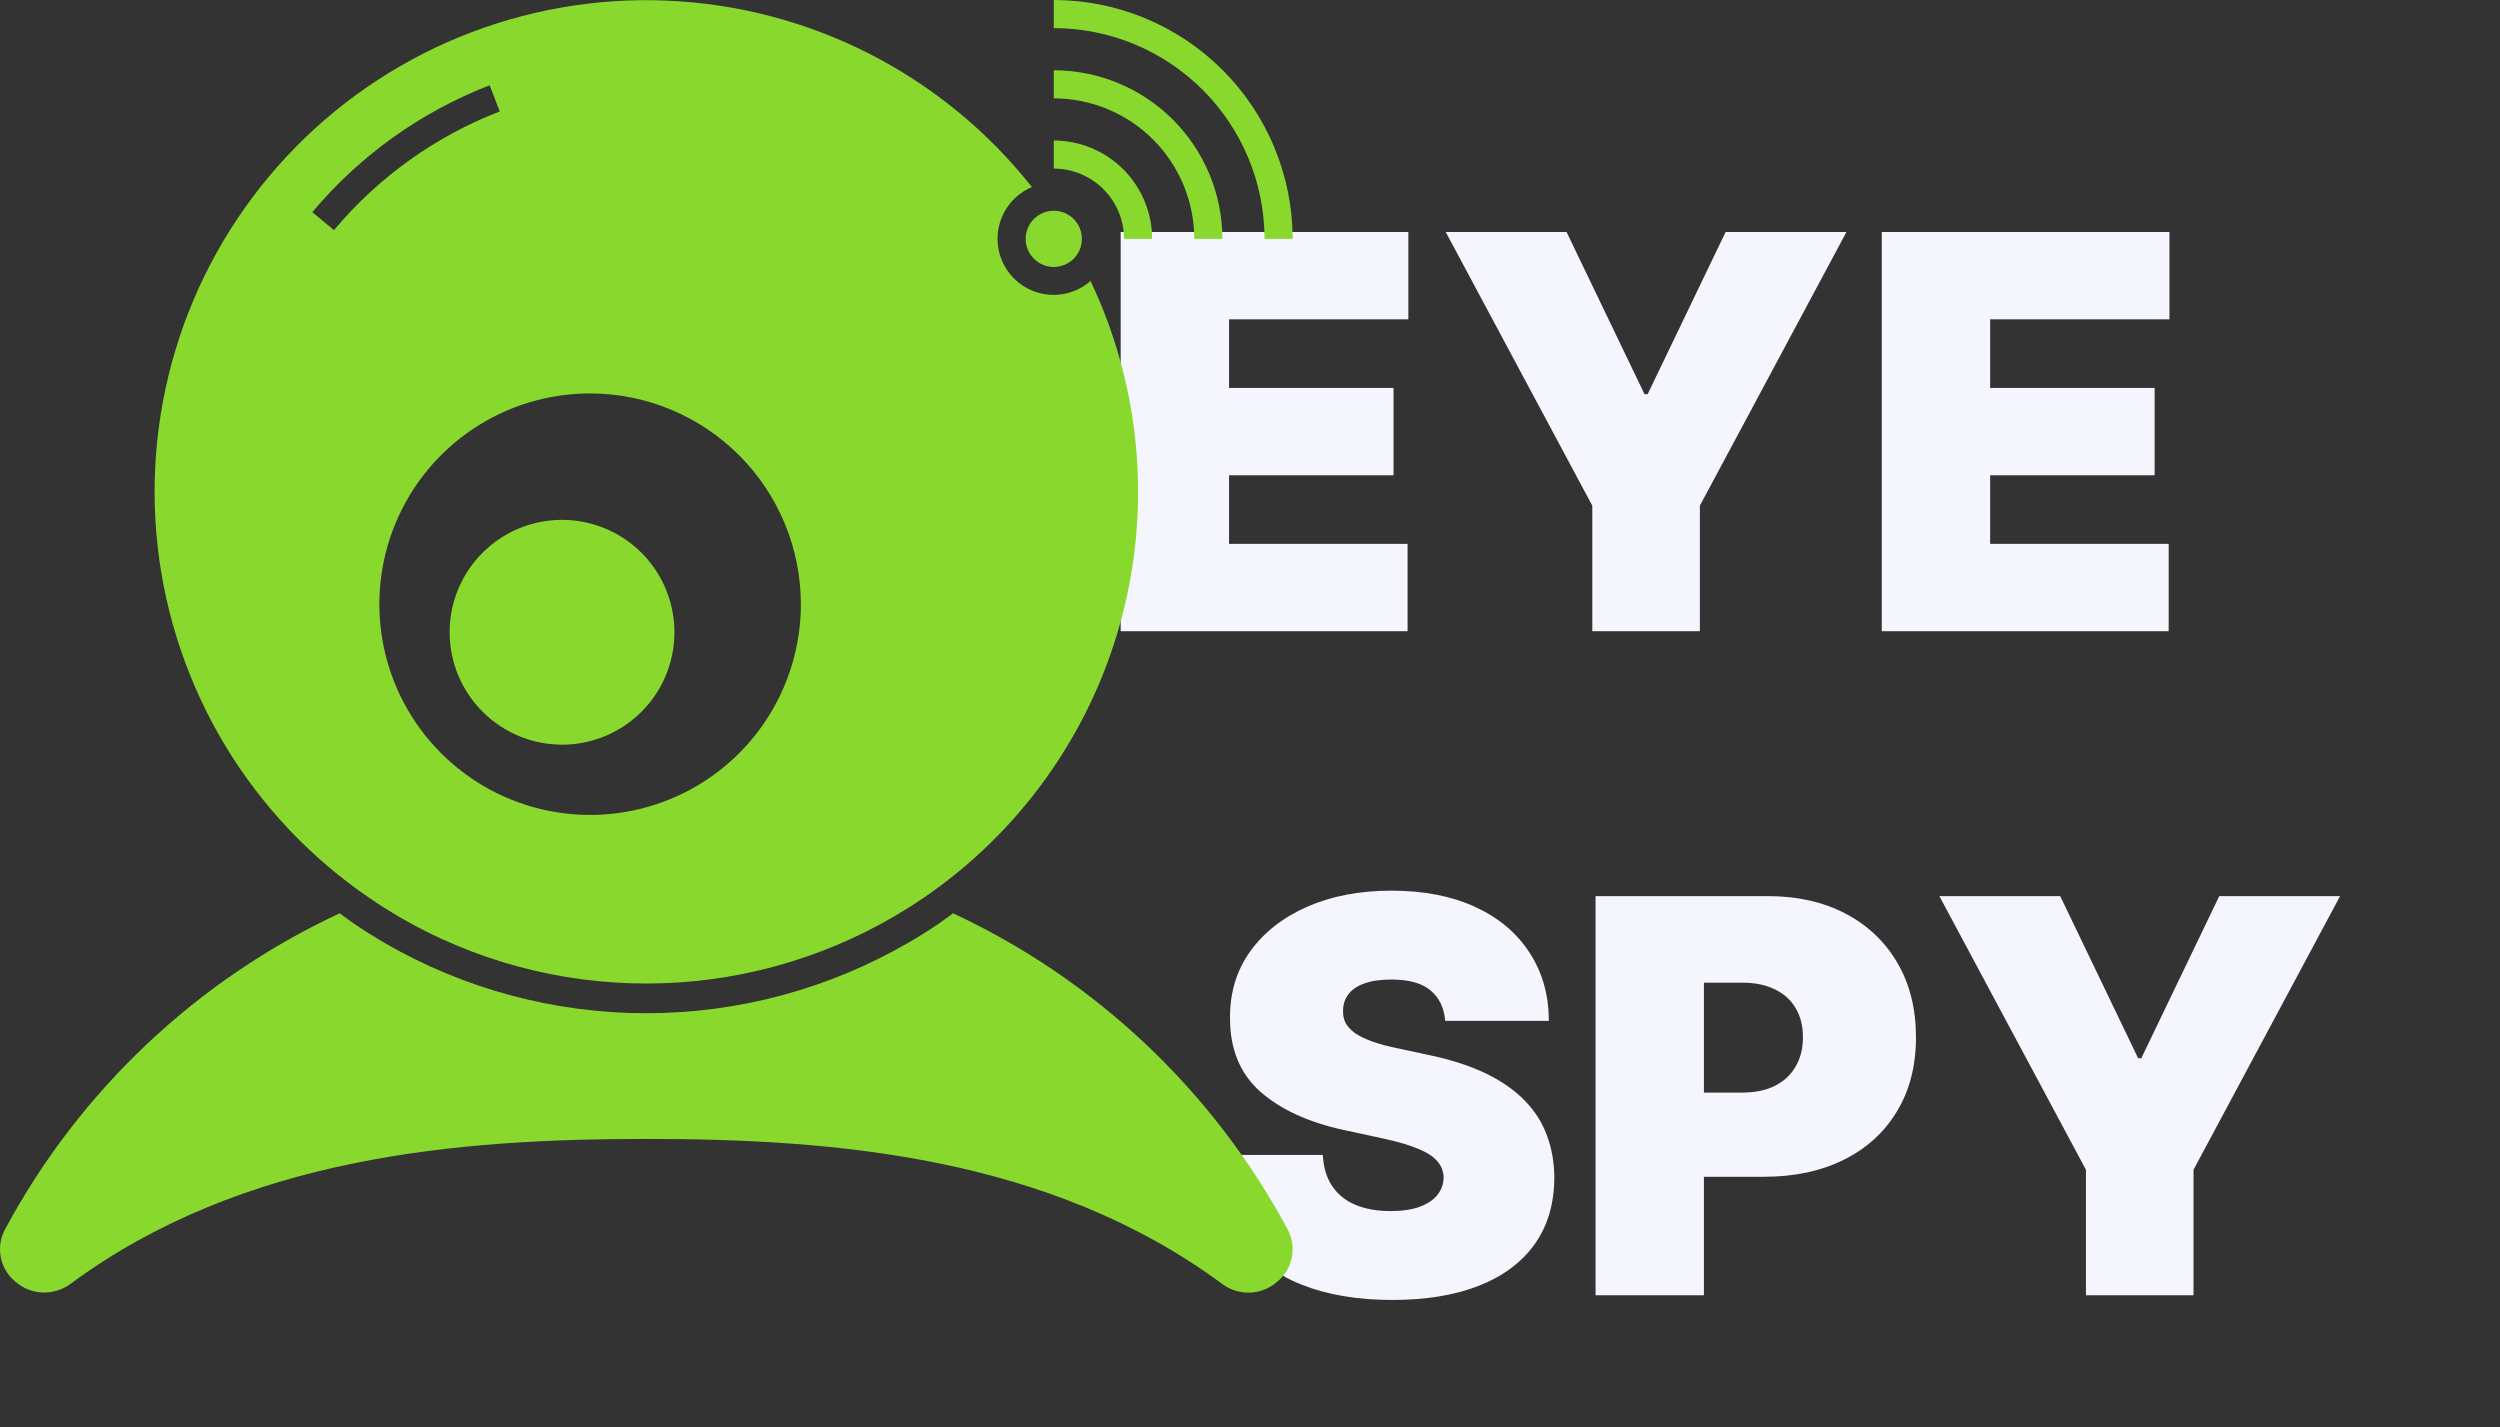 <?xml version="1.0" encoding="UTF-8"?> <svg xmlns="http://www.w3.org/2000/svg" width="911" height="520" viewBox="0 0 911 520" fill="none"><rect x="0" y="0" width="911" height="520" fill="#333333" stroke="none"/><path d="M408.375 230V84.546H513.205V116.364H447.864V141.364H507.807V173.182H447.864V198.182H512.92V230H408.375ZM526.823 84.546H570.857L599.266 143.636H600.403L628.812 84.546H672.846L619.437 184.261V230H580.232V184.261L526.823 84.546ZM685.719 230V84.546H790.548V116.364H725.207V141.364H785.151V173.182H725.207V198.182H790.264V230H685.719ZM526.628 372C526.249 367.265 524.473 363.572 521.301 360.92C518.176 358.269 513.418 356.943 507.026 356.943C502.954 356.943 499.616 357.44 497.011 358.435C494.455 359.382 492.561 360.684 491.33 362.341C490.098 363.998 489.459 365.892 489.412 368.023C489.317 369.775 489.625 371.361 490.335 372.781C491.093 374.154 492.277 375.409 493.886 376.545C495.496 377.634 497.556 378.629 500.065 379.528C502.575 380.428 505.558 381.233 509.014 381.943L520.946 384.5C528.995 386.205 535.884 388.454 541.614 391.247C547.343 394.041 552.03 397.331 555.676 401.119C559.322 404.86 561.997 409.074 563.702 413.761C565.454 418.449 566.353 423.562 566.401 429.102C566.353 438.667 563.962 446.763 559.227 453.392C554.492 460.021 547.722 465.063 538.915 468.52C530.155 471.976 519.62 473.705 507.31 473.705C494.668 473.705 483.635 471.834 474.213 468.094C464.838 464.353 457.546 458.6 452.338 450.835C447.177 443.023 444.573 433.032 444.526 420.864H482.026C482.262 425.314 483.375 429.055 485.364 432.085C487.352 435.116 490.146 437.412 493.744 438.974C497.39 440.537 501.723 441.318 506.741 441.318C510.955 441.318 514.483 440.797 517.324 439.756C520.165 438.714 522.319 437.27 523.787 435.423C525.255 433.577 526.012 431.47 526.06 429.102C526.012 426.877 525.278 424.936 523.858 423.278C522.485 421.574 520.212 420.059 517.04 418.733C513.867 417.36 509.582 416.081 504.185 414.898L489.696 411.773C476.817 408.979 466.661 404.315 459.227 397.781C451.841 391.2 448.171 382.227 448.219 370.864C448.171 361.631 450.634 353.558 455.605 346.645C460.624 339.685 467.561 334.263 476.415 330.381C485.316 326.498 495.52 324.557 507.026 324.557C518.768 324.557 528.924 326.522 537.494 330.452C546.064 334.382 552.67 339.921 557.31 347.071C561.997 354.173 564.365 362.483 564.412 372H526.628ZM581.422 472V326.545H644.206C655.001 326.545 664.447 328.676 672.544 332.938C680.641 337.199 686.938 343.188 691.436 350.906C695.934 358.624 698.183 367.644 698.183 377.966C698.183 388.383 695.863 397.402 691.223 405.026C686.63 412.649 680.167 418.52 671.834 422.639C663.548 426.759 653.865 428.818 642.786 428.818H605.286V398.136H634.831C639.471 398.136 643.425 397.331 646.692 395.722C650.006 394.064 652.539 391.721 654.291 388.69C656.09 385.66 656.99 382.085 656.99 377.966C656.99 373.799 656.09 370.248 654.291 367.312C652.539 364.33 650.006 362.057 646.692 360.494C643.425 358.884 639.471 358.08 634.831 358.08H620.911V472H581.422ZM706.706 326.545H750.74L779.149 385.636H780.286L808.695 326.545H852.729L799.32 426.261V472H760.115V426.261L706.706 326.545Z" fill="#F4F5FD"></path><path d="M469.139 447.851C441.981 397.374 399.244 357.02 347.293 332.8C345.619 334.018 343.986 335.278 342.266 336.45C338.902 338.744 335.251 341.058 331.114 343.449C302.119 360.304 269.185 369.195 235.648 369.223C202.11 369.251 169.161 360.414 140.138 343.608C135.904 341.115 132.207 338.775 128.787 336.44C127.072 335.268 125.439 334.013 123.785 332.8C71.806 356.994 29.048 397.353 1.898 447.851C0.176 450.976 -0.399 454.606 0.275 458.11C0.948 461.614 2.827 464.772 5.585 467.036C8.493 469.576 12.219 470.984 16.081 471.004C19.564 470.987 22.953 469.865 25.757 467.799C88.785 421.289 167.167 415.027 235.519 415.027C303.871 415.027 382.253 421.289 445.28 467.804C448.212 470.03 451.825 471.17 455.503 471.031C459.181 470.892 462.697 469.482 465.453 467.041C468.212 464.777 470.092 461.618 470.765 458.113C471.438 454.607 470.863 450.977 469.139 447.851Z" fill="#89D82D"></path><path d="M204.798 271.359C212.9 271.359 220.819 268.957 227.555 264.456C234.29 259.956 239.54 253.559 242.64 246.074C245.741 238.59 246.552 230.354 244.971 222.409C243.391 214.463 239.49 207.165 233.761 201.436C228.033 195.708 220.735 191.807 212.789 190.227C204.844 188.646 196.608 189.457 189.124 192.557C181.639 195.658 175.242 200.907 170.741 207.643C166.241 214.379 163.838 222.298 163.838 230.399C163.853 241.258 168.173 251.668 175.852 259.346C183.53 267.024 193.94 271.345 204.798 271.359Z" fill="#89D82D"></path><path d="M383.999 97.28C389.654 97.28 394.239 92.695 394.239 87.04C394.239 81.384 389.654 76.8 383.999 76.8C378.343 76.8 373.759 81.384 373.759 87.04C373.759 92.695 378.343 97.28 383.999 97.28Z" fill="#89D82D"></path><path d="M409.599 87.039H419.839C419.828 77.537 416.048 68.427 409.329 61.709C402.61 54.989 393.501 51.21 383.999 51.199V61.439C390.786 61.447 397.292 64.147 402.092 68.946C406.891 73.745 409.59 80.252 409.599 87.039Z" fill="#89D82D"></path><path d="M435.199 87.04H445.439C445.42 70.751 438.94 55.134 427.422 43.616C415.904 32.098 400.288 25.619 383.999 25.6V35.84C397.573 35.855 410.587 41.254 420.186 50.852C429.785 60.451 435.184 73.465 435.199 87.04Z" fill="#89D82D"></path><path d="M460.799 87.04H471.039C471.013 63.964 461.834 41.84 445.517 25.522C429.199 9.204 407.075 0.026 383.999 0V10.24C404.36 10.263 423.881 18.362 438.279 32.76C452.677 47.157 460.775 66.678 460.799 87.04Z" fill="#89D82D"></path><path d="M134.603 327.219C138.085 329.625 141.669 331.878 145.304 334.028C172.724 350.016 203.901 358.426 235.642 358.399C267.382 358.372 298.545 349.909 325.938 333.875C329.522 331.776 333.054 329.574 336.485 327.219C371.782 303.168 397.32 267.292 408.49 226.066C419.66 184.84 415.726 140.98 397.397 102.4C395.169 104.347 392.544 105.787 389.704 106.621C386.864 107.454 383.877 107.661 380.949 107.226C378.022 106.792 375.223 105.727 372.748 104.105C370.272 102.483 368.178 100.343 366.611 97.832C365.043 95.322 364.04 92.501 363.67 89.564C363.3 86.628 363.572 83.646 364.467 80.825C365.363 78.004 366.86 75.411 368.856 73.226C370.852 71.04 373.298 69.314 376.027 68.167C360.025 47.906 339.832 31.344 316.833 19.614C293.833 7.885 268.569 1.267 242.773 0.212C216.977 -0.843 191.257 3.692 167.377 13.505C143.496 23.317 122.019 38.176 104.417 57.063C86.815 75.951 73.504 98.42 65.396 122.932C57.287 147.444 54.574 173.418 57.441 199.077C60.308 224.735 68.688 249.47 82.006 271.588C95.324 293.705 113.266 312.682 134.603 327.219ZM291.838 220.16C291.838 235.349 287.334 250.198 278.895 262.827C270.456 275.457 258.462 285.301 244.429 291.114C230.395 296.926 214.953 298.447 200.056 295.484C185.158 292.521 171.473 285.206 160.733 274.465C149.992 263.725 142.677 250.04 139.714 235.143C136.751 220.245 138.272 204.803 144.084 190.77C149.897 176.736 159.741 164.742 172.371 156.303C185 147.864 199.849 143.36 215.038 143.36C235.4 143.384 254.92 151.483 269.317 165.881C283.715 180.278 291.814 199.798 291.838 220.16ZM178.43 31.078L182.117 40.601C158.643 49.68 137.856 64.566 121.701 83.865L113.816 77.312C131.104 56.69 153.333 40.785 178.43 31.078Z" fill="#89D82D"></path></svg> 